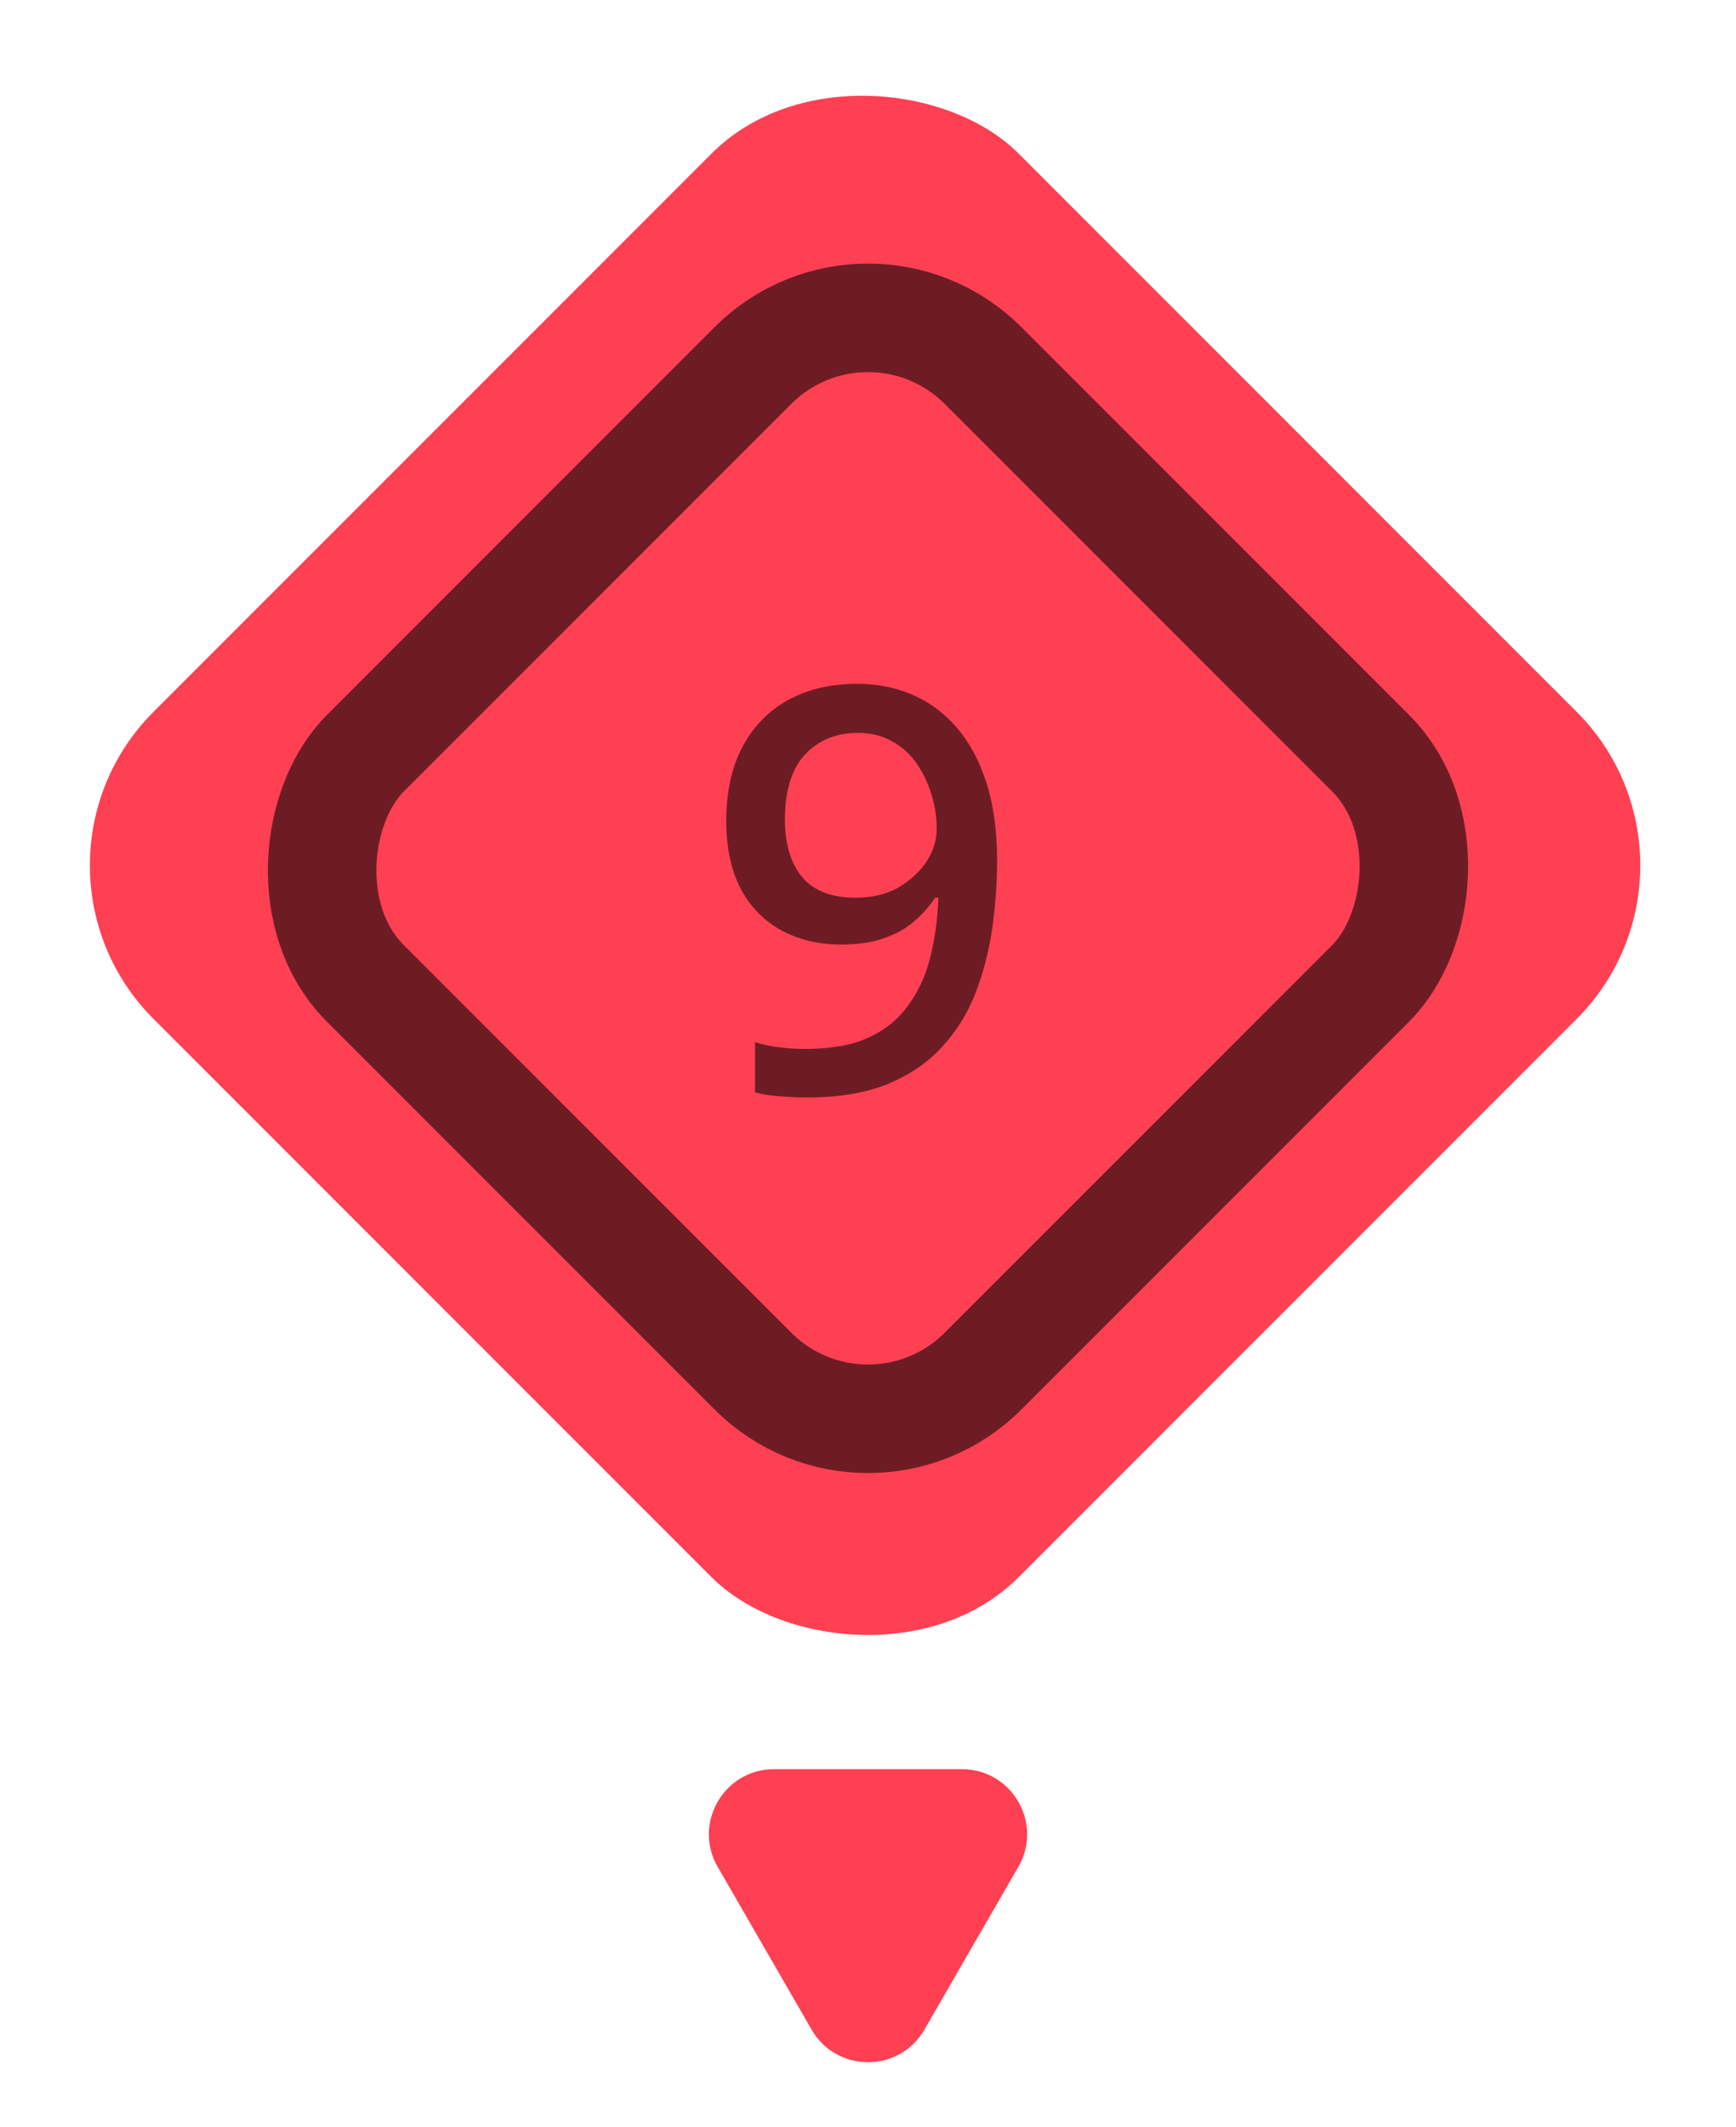 <?xml version="1.0" encoding="UTF-8"?> <svg xmlns="http://www.w3.org/2000/svg" width="80" height="98" viewBox="0 0 80 98" fill="none"><g clip-path="url(#clip0_2005_1093)"><rect x="79.731" y="39.865" width="56.378" height="56.378" rx="10" transform="rotate(135 79.731 39.865)" fill="#FF4053"></rect><path d="M45.948 39.664C45.948 40.722 45.87 41.779 45.714 42.836C45.558 43.876 45.298 44.864 44.934 45.8C44.57 46.719 44.05 47.542 43.374 48.27C42.716 48.981 41.875 49.544 40.852 49.96C39.847 50.359 38.625 50.558 37.186 50.558C36.84 50.558 36.432 50.541 35.964 50.506C35.496 50.472 35.106 50.411 34.794 50.324L34.794 48.01C35.124 48.114 35.488 48.192 35.886 48.244C36.302 48.296 36.701 48.322 37.082 48.322C38.278 48.322 39.258 48.149 40.02 47.802C40.8 47.438 41.416 46.936 41.866 46.294C42.334 45.653 42.672 44.908 42.88 44.058C43.088 43.209 43.21 42.308 43.244 41.354H43.088C42.828 41.753 42.508 42.117 42.126 42.446C41.745 42.776 41.277 43.036 40.722 43.226C40.185 43.417 39.535 43.512 38.772 43.512C37.715 43.512 36.779 43.287 35.964 42.836C35.167 42.386 34.552 41.744 34.118 40.912C33.685 40.063 33.468 39.032 33.468 37.818C33.468 36.501 33.711 35.374 34.196 34.438C34.699 33.485 35.401 32.757 36.302 32.254C37.221 31.752 38.287 31.5 39.5 31.5C40.402 31.5 41.242 31.665 42.022 31.994C42.802 32.324 43.487 32.826 44.076 33.502C44.666 34.178 45.125 35.028 45.454 36.05C45.784 37.073 45.948 38.278 45.948 39.664ZM39.526 33.762C38.538 33.762 37.732 34.092 37.108 34.75C36.484 35.409 36.172 36.414 36.172 37.766C36.172 38.876 36.432 39.751 36.952 40.392C37.49 41.034 38.313 41.354 39.422 41.354C40.185 41.354 40.844 41.198 41.398 40.886C41.953 40.557 42.386 40.158 42.698 39.69C43.01 39.205 43.166 38.702 43.166 38.182C43.166 37.662 43.088 37.142 42.932 36.622C42.776 36.102 42.551 35.626 42.256 35.192C41.962 34.759 41.58 34.412 41.112 34.152C40.662 33.892 40.133 33.762 39.526 33.762Z" fill="#6D1C24"></path><rect x="40" y="11.536" width="40.255" height="40.255" rx="7.5" transform="rotate(45 40 11.536)" stroke="#6D1C24" stroke-width="5"></rect></g><path d="M42.599 93.5C41.444 95.5 38.557 95.5 37.402 93.5L33.072 86C31.918 84 33.361 81.5 35.67 81.5L44.331 81.5C46.64 81.5 48.083 84 46.929 86L42.599 93.5Z" fill="#FF4053"></path><defs><clipPath id="clip0_2005_1093"><rect x="79.731" y="39.865" width="56.378" height="56.378" rx="10" transform="rotate(135 79.731 39.865)" fill="white"></rect></clipPath></defs></svg> 